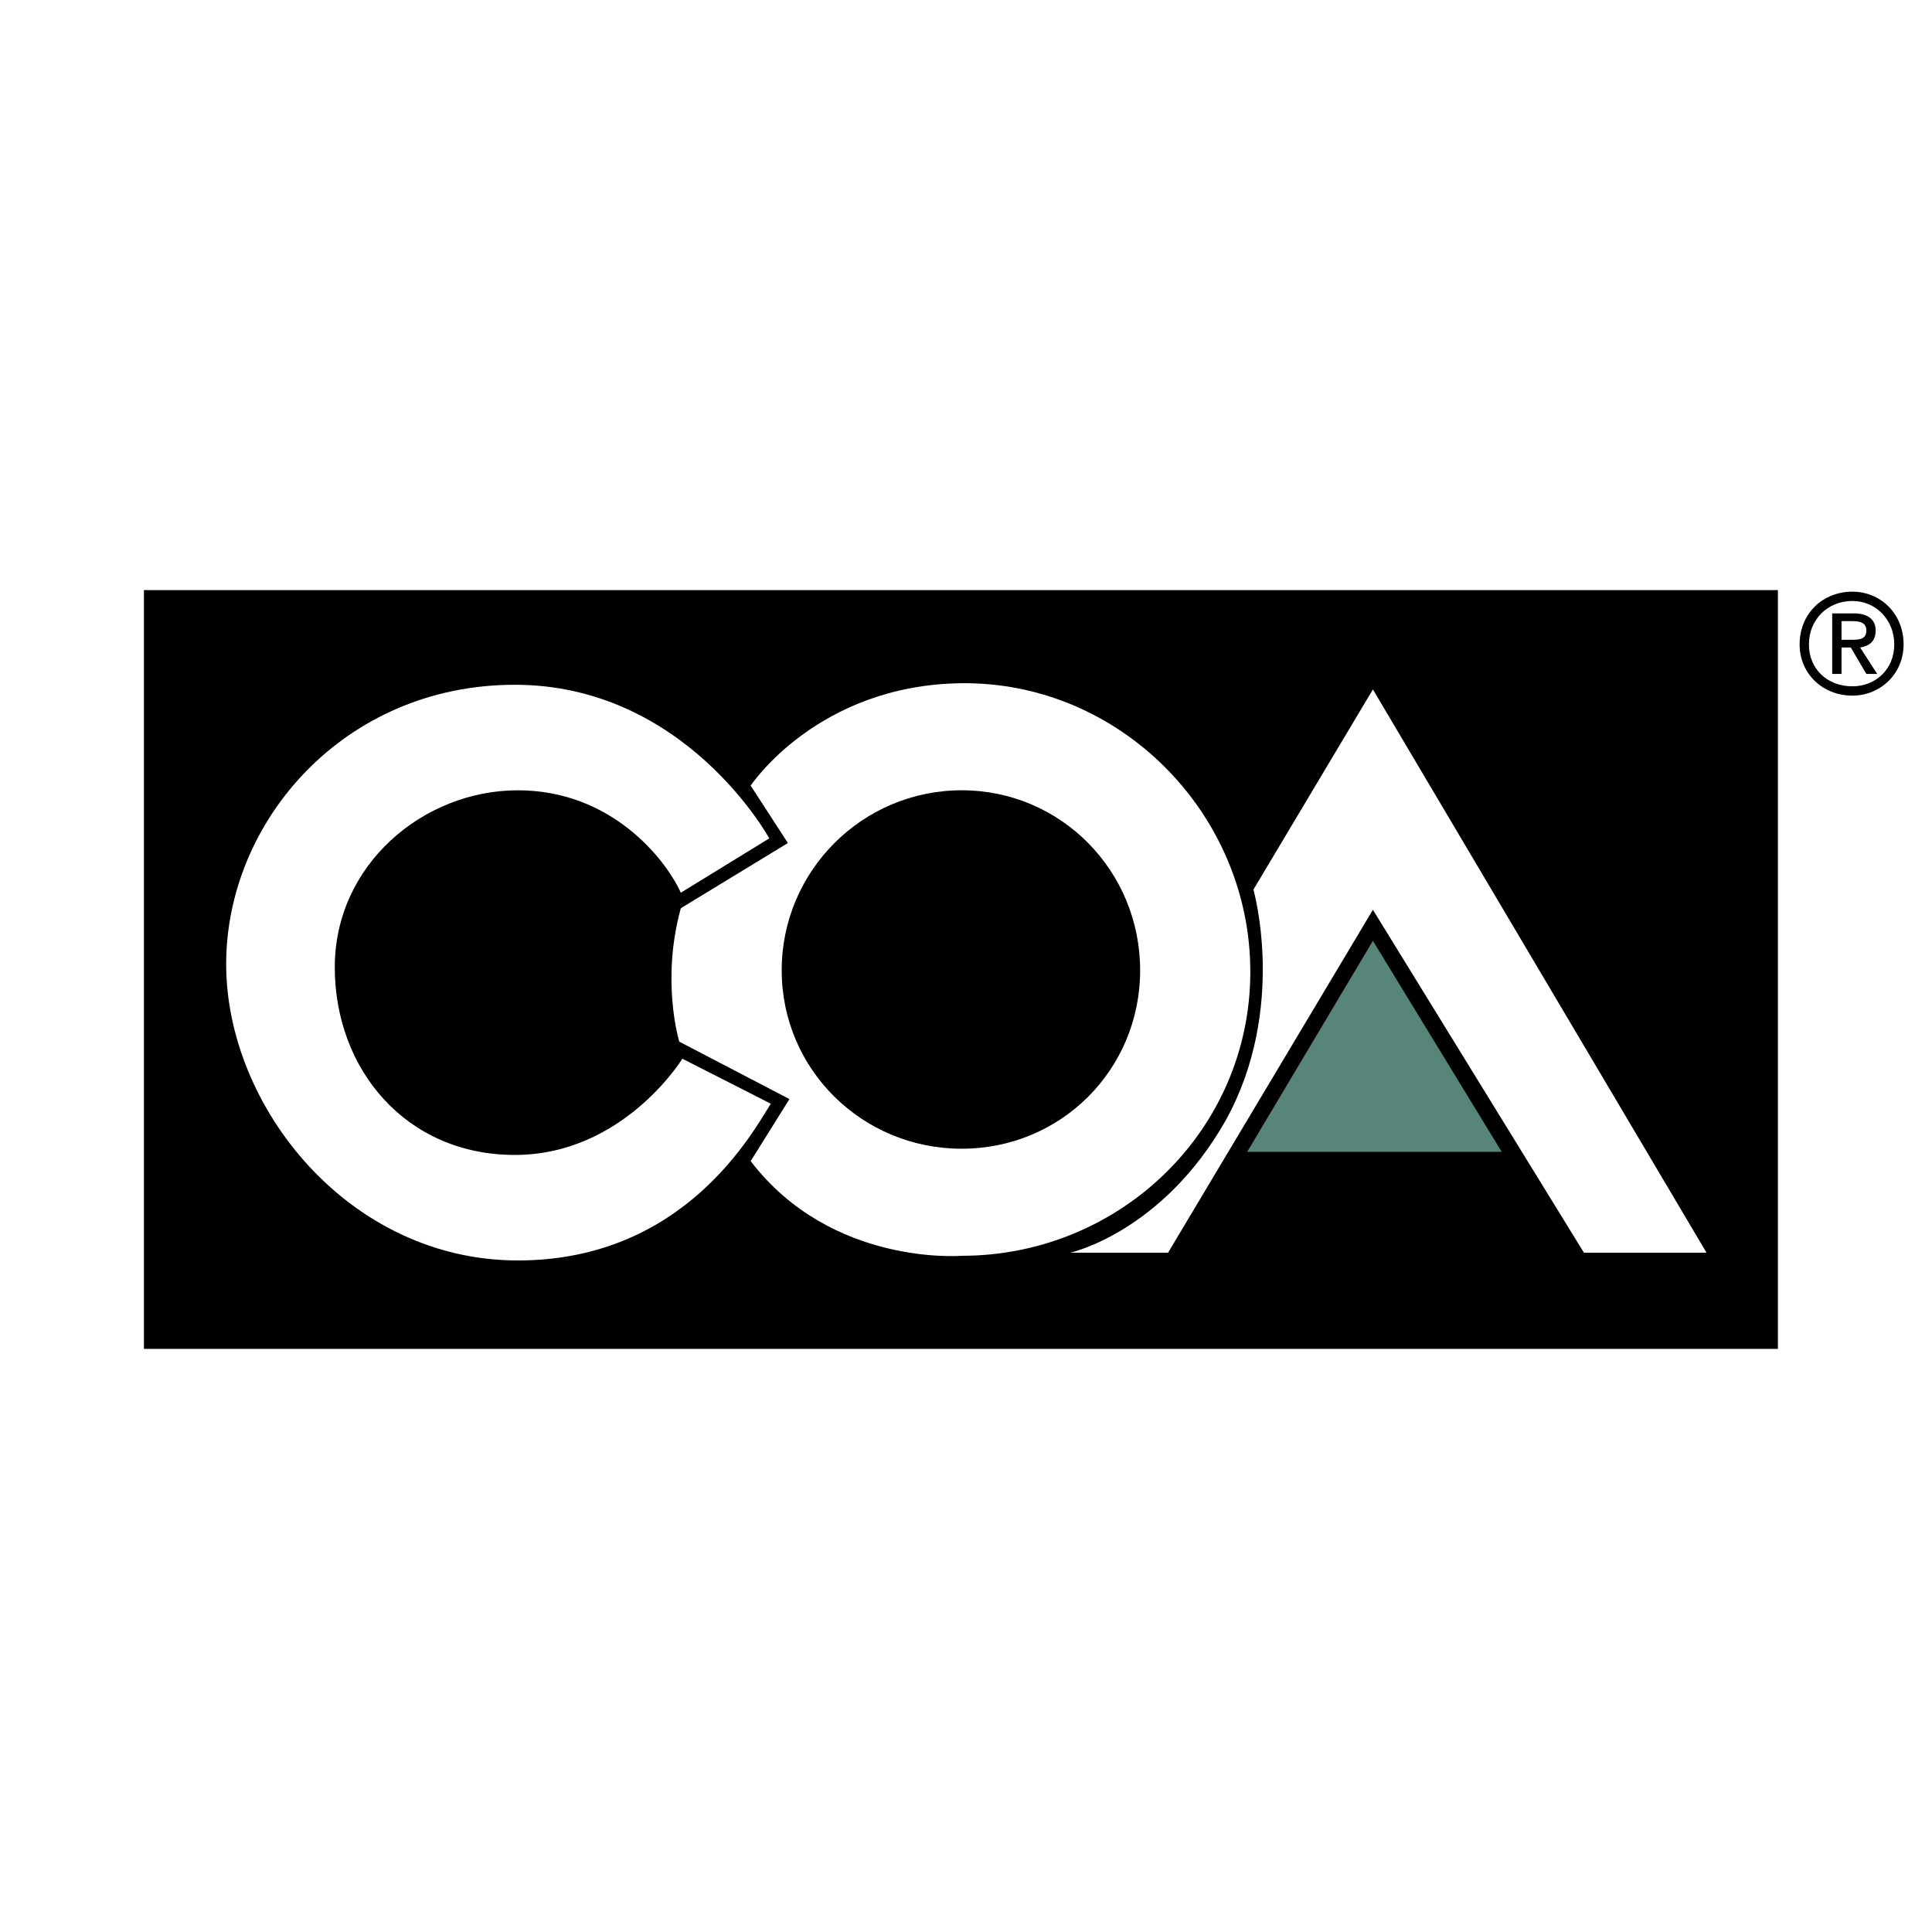 <svg xmlns="http://www.w3.org/2000/svg" width="2500" height="2500" viewBox="0 0 192.756 192.756"><g fill-rule="evenodd" clip-rule="evenodd"><path fill="#fff" d="M0 0h192.756v192.756H0V0z"/><path d="M177.381 134.58V58.875H14.361v75.705h163.02z"/><path d="M76.751 83.646s-8.36-15.326-25.39-15.326-28.796 13.623-28.796 27.866c0 14.242 12.23 29.57 29.105 29.57 16.72 0 23.532-13.004 25.235-15.637l-8.825-4.49s-5.883 9.6-16.72 9.6-17.959-8.516-17.959-18.732c0-10.218 8.825-17.649 18.269-17.649 9.289 0 14.707 6.812 16.256 10.218l8.825-5.42zM136.975 68.784l33.285 56.197h-12.23l-21.055-34.213-20.436 34.213h-9.754s9.135-2.012 15.482-13.158c6.193-11.146 2.787-23.067 2.787-23.067l11.921-19.972z" fill="#fff"/><path fill="#58857a" d="M136.975 93.864l12.849 21.054h-25.39l12.541-21.054z"/><path d="M95.949 68.165c-14.399.155-21.055 10.217-21.055 10.217l3.715 5.728-10.682 6.502c-2.013 7.276-.155 13.315-.155 13.315l10.992 5.727-3.87 6.193c8.05 10.527 21.055 9.443 21.055 9.443 15.792 0 28.795-12.539 28.795-28.33 0-15.792-13.004-28.951-28.795-28.795zm0 46.444c-9.908 0-17.959-7.896-17.959-17.805 0-9.907 8.051-17.958 17.959-17.958 9.909 0 17.803 8.051 17.803 17.958 0 9.909-7.895 17.805-17.803 17.805z" fill="#fff"/><path d="M179.549 64.294c0-3.096 2.322-5.264 5.264-5.264 2.787 0 5.109 2.167 5.109 5.264 0 2.942-2.322 5.109-5.109 5.109-2.942 0-5.264-2.167-5.264-5.109zm5.263 4.18c2.322 0 4.18-1.703 4.18-4.18 0-2.477-1.857-4.334-4.18-4.334-2.477 0-4.336 1.857-4.336 4.334.001 2.477 1.86 4.18 4.336 4.18zm-1.083-1.238h-.93v-6.038h2.168c1.395 0 2.168.619 2.168 1.703 0 1.083-.619 1.548-1.549 1.702l1.703 2.633h-1.084l-1.547-2.633h-.93v2.633h.001zm.929-3.406c.773 0 1.547 0 1.547-.929 0-.774-.619-.929-1.393-.929h-1.084v1.858h.93z"/></g></svg>
